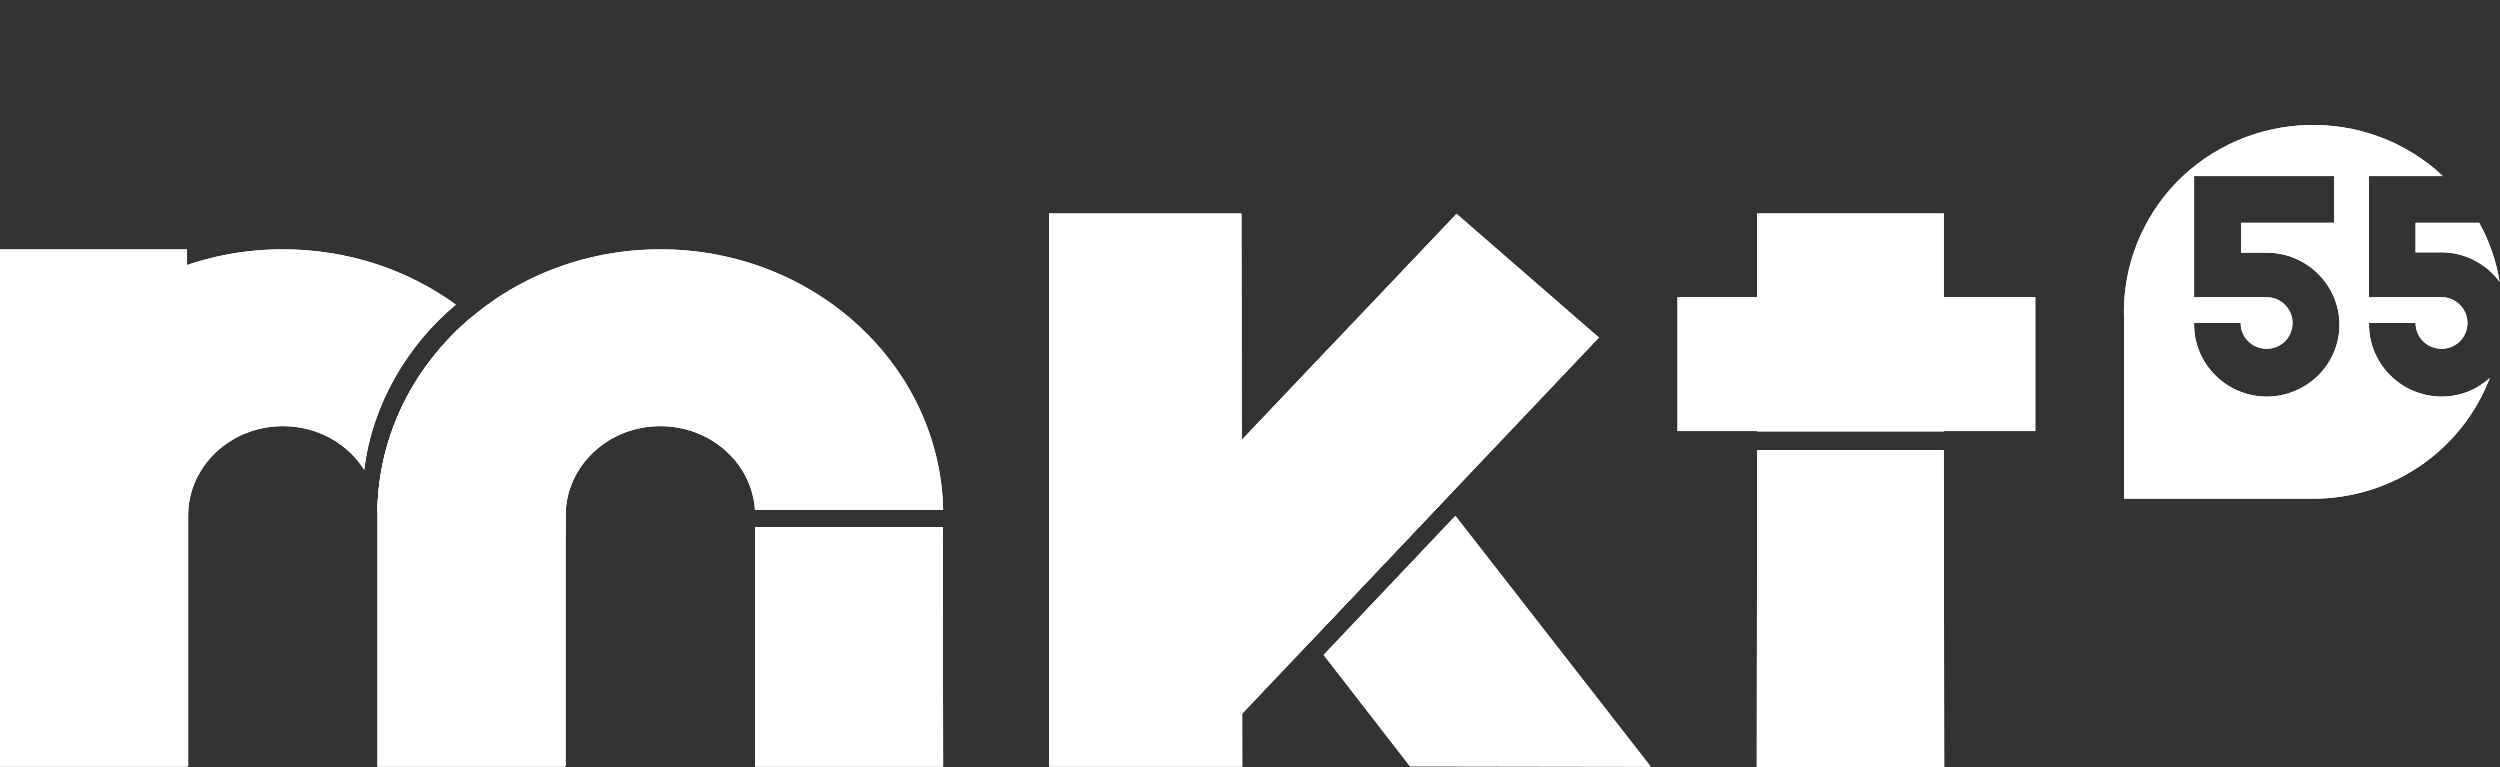 <svg width="176" height="54" viewBox="0 0 176 54" fill="none" xmlns="http://www.w3.org/2000/svg">
<rect x="0" y="0" width="176" height="54" fill="#333333" stroke="none"/>
<g clip-path="url(#clip0_13_147)">
<path d="M170.056 17.763H171.869C173.548 17.763 175.041 18.579 175.973 19.842C175.734 18.395 175.254 16.974 174.534 15.684H170.056V17.763Z" fill="white"/>
<path d="M171.895 27.921C169.07 27.921 166.778 25.632 166.778 22.842V22.737H170.056C170.056 23.763 170.882 24.553 171.895 24.553C172.908 24.553 173.708 23.737 173.708 22.737C173.708 21.737 172.881 20.921 171.895 20.921H166.778V12.395H171.975C171.655 12.105 171.336 11.816 170.989 11.553C165.178 7.105 156.809 8.158 152.304 13.895C150.332 16.447 149.425 19.474 149.532 22.447V35.105H162.566C166.644 35.184 170.696 33.421 173.361 30C174.188 28.947 174.827 27.79 175.28 26.605C174.401 27.421 173.201 27.921 171.895 27.921ZM159.581 27.921C156.755 27.921 154.463 25.632 154.463 22.842V22.737H157.742C157.742 23.763 158.568 24.553 159.581 24.553C160.594 24.553 161.393 23.737 161.393 22.737C161.393 21.737 160.567 20.921 159.581 20.921H154.463V12.395H164.325V15.684H157.768V17.79H159.581C162.406 17.79 164.699 20.079 164.699 22.868C164.699 25.658 162.38 27.921 159.581 27.921Z" fill="white"/>
<path d="M87.454 53.974H73.86V15.026H87.4L87.454 53.974Z" fill="white"/>
<path d="M83.909 53.974L73.86 45.237L102.54 15.053L112.562 23.763L83.909 53.974Z" fill="white"/>
<path d="M101.634 35.263L93.397 24.684L84.175 34.5L92.358 45.053L101.634 35.263Z" fill="white"/>
<path d="M102.46 36.316L93.184 46.105L99.262 53.947L116.214 53.974L102.46 36.316Z" fill="white"/>
<path d="M118.096 20.925V30.346H143.284V20.925H118.096Z" fill="white"/>
<path d="M136.844 30.368V15.026H123.704V30.368H136.844Z" fill="white"/>
<path d="M123.704 31.684L123.677 54H136.871L136.844 31.684H123.704Z" fill="white"/>
<path d="M13.194 53.974H0V17.553H13.167L13.194 53.974Z" fill="white"/>
<path d="M32.092 21.447C28.734 19 24.495 17.553 19.911 17.553C8.929 17.553 0 25.947 0 36.289C0 44.447 5.517 51.368 13.247 53.947V36.289C13.247 32.816 16.233 30 19.911 30C22.363 30 24.495 31.237 25.642 33.079C26.201 28.474 28.68 24.29 32.092 21.447Z" fill="white"/>
<path d="M33.212 22.316C32.225 23.132 31.319 24.079 30.493 25.105C28.121 28.079 26.654 31.816 26.575 35.842C26.575 35.974 26.601 36.132 26.601 36.263V53.947C34.331 51.368 39.849 44.447 39.849 36.289C39.849 30.737 37.29 25.763 33.212 22.316Z" fill="white"/>
<path d="M53.176 37.105V53.974H66.396L66.37 37.105H53.176Z" fill="white"/>
<path d="M66.397 35.895C66.183 25.737 57.334 17.553 46.486 17.553C35.69 17.553 26.894 25.632 26.575 35.711V36.026C26.575 36.105 26.575 36.211 26.575 36.289C26.575 36.395 26.575 36.5 26.575 36.605V53.974H39.769V53.921C39.795 53.921 39.795 53.921 39.822 53.947V36.289C39.822 32.816 42.807 30 46.486 30C50.031 30 52.936 32.605 53.149 35.895H66.397Z" fill="white"/>
<path d="M53.176 37.105V53.947C60.612 51.474 65.97 44.842 66.37 37.105H53.176Z" fill="white"/>
<path d="M40.835 0.026V0V0.079C40.808 0.079 40.835 0.053 40.835 0.026Z" fill="white"/>
<path d="M170.056 17.763H171.869C173.548 17.763 175.041 18.579 175.973 19.842C175.734 18.395 175.254 16.974 174.534 15.684H170.056V17.763Z" fill="white"/>
<path d="M171.895 27.921C169.07 27.921 166.778 25.632 166.778 22.842V22.737H170.056C170.056 23.763 170.882 24.553 171.895 24.553C172.908 24.553 173.708 23.737 173.708 22.737C173.708 21.737 172.881 20.921 171.895 20.921H166.778V12.395H171.975C171.655 12.105 171.336 11.816 170.989 11.553C165.178 7.105 156.809 8.158 152.304 13.895C150.332 16.447 149.425 19.474 149.532 22.447V35.105H162.566C166.644 35.184 170.696 33.421 173.361 30C174.188 28.947 174.827 27.79 175.28 26.605C174.401 27.421 173.201 27.921 171.895 27.921ZM159.581 27.921C156.755 27.921 154.463 25.632 154.463 22.842V22.737H157.742C157.742 23.763 158.568 24.553 159.581 24.553C160.594 24.553 161.393 23.737 161.393 22.737C161.393 21.737 160.567 20.921 159.581 20.921H154.463V12.395H164.325V15.684H157.768V17.79H159.581C162.406 17.79 164.699 20.079 164.699 22.868C164.699 25.658 162.38 27.921 159.581 27.921Z" fill="white"/>
<path d="M87.454 53.974H73.86V15.026H87.4L87.454 53.974Z" fill="white"/>
<path d="M83.909 53.974L73.86 45.237L102.54 15.053L112.562 23.763L83.909 53.974Z" fill="white"/>
<path d="M101.634 35.263L93.397 24.684L84.175 34.5L92.358 45.053L101.634 35.263Z" fill="white"/>
<path d="M102.46 36.316L93.184 46.105L99.262 53.947L116.214 53.974L102.46 36.316Z" fill="white"/>
<path d="M118.096 20.925V30.346H143.284V20.925H118.096Z" fill="white"/>
<path d="M136.844 30.368V15.026H123.704V30.368H136.844Z" fill="white"/>
<path d="M123.704 31.684L123.677 54H136.871L136.844 31.684H123.704Z" fill="white"/>
<path d="M13.194 53.974H0V17.553H13.167L13.194 53.974Z" fill="white"/>
<path d="M32.092 21.447C28.734 19 24.495 17.553 19.911 17.553C8.929 17.553 0 25.947 0 36.289C0 44.447 5.517 51.368 13.247 53.947V36.289C13.247 32.816 16.233 30 19.911 30C22.363 30 24.495 31.237 25.642 33.079C26.201 28.474 28.68 24.29 32.092 21.447Z" fill="white"/>
<path d="M33.212 22.316C32.225 23.132 31.319 24.079 30.493 25.105C28.121 28.079 26.654 31.816 26.575 35.842C26.575 35.974 26.601 36.132 26.601 36.263V53.947C34.331 51.368 39.849 44.447 39.849 36.289C39.849 30.737 37.29 25.763 33.212 22.316Z" fill="white"/>
<path d="M53.176 37.105V53.974H66.396L66.37 37.105H53.176Z" fill="white"/>
<path d="M66.397 35.895C66.183 25.737 57.334 17.553 46.486 17.553C35.69 17.553 26.894 25.632 26.575 35.711V36.026C26.575 36.105 26.575 36.211 26.575 36.289C26.575 36.395 26.575 36.5 26.575 36.605V53.974H39.769V53.921C39.795 53.921 39.795 53.921 39.822 53.947V36.289C39.822 32.816 42.807 30 46.486 30C50.031 30 52.936 32.605 53.149 35.895H66.397Z" fill="white"/>
<path d="M53.176 37.105V53.947C60.612 51.474 65.97 44.842 66.37 37.105H53.176Z" fill="white"/>
<path d="M40.835 0.026V0V0.079C40.808 0.079 40.835 0.053 40.835 0.026Z" fill="#E00080"/>
</g>
<defs>
<clipPath id="clip0_13_147">
<rect width="176" height="54" fill="white"/>
</clipPath>
</defs>
</svg>
